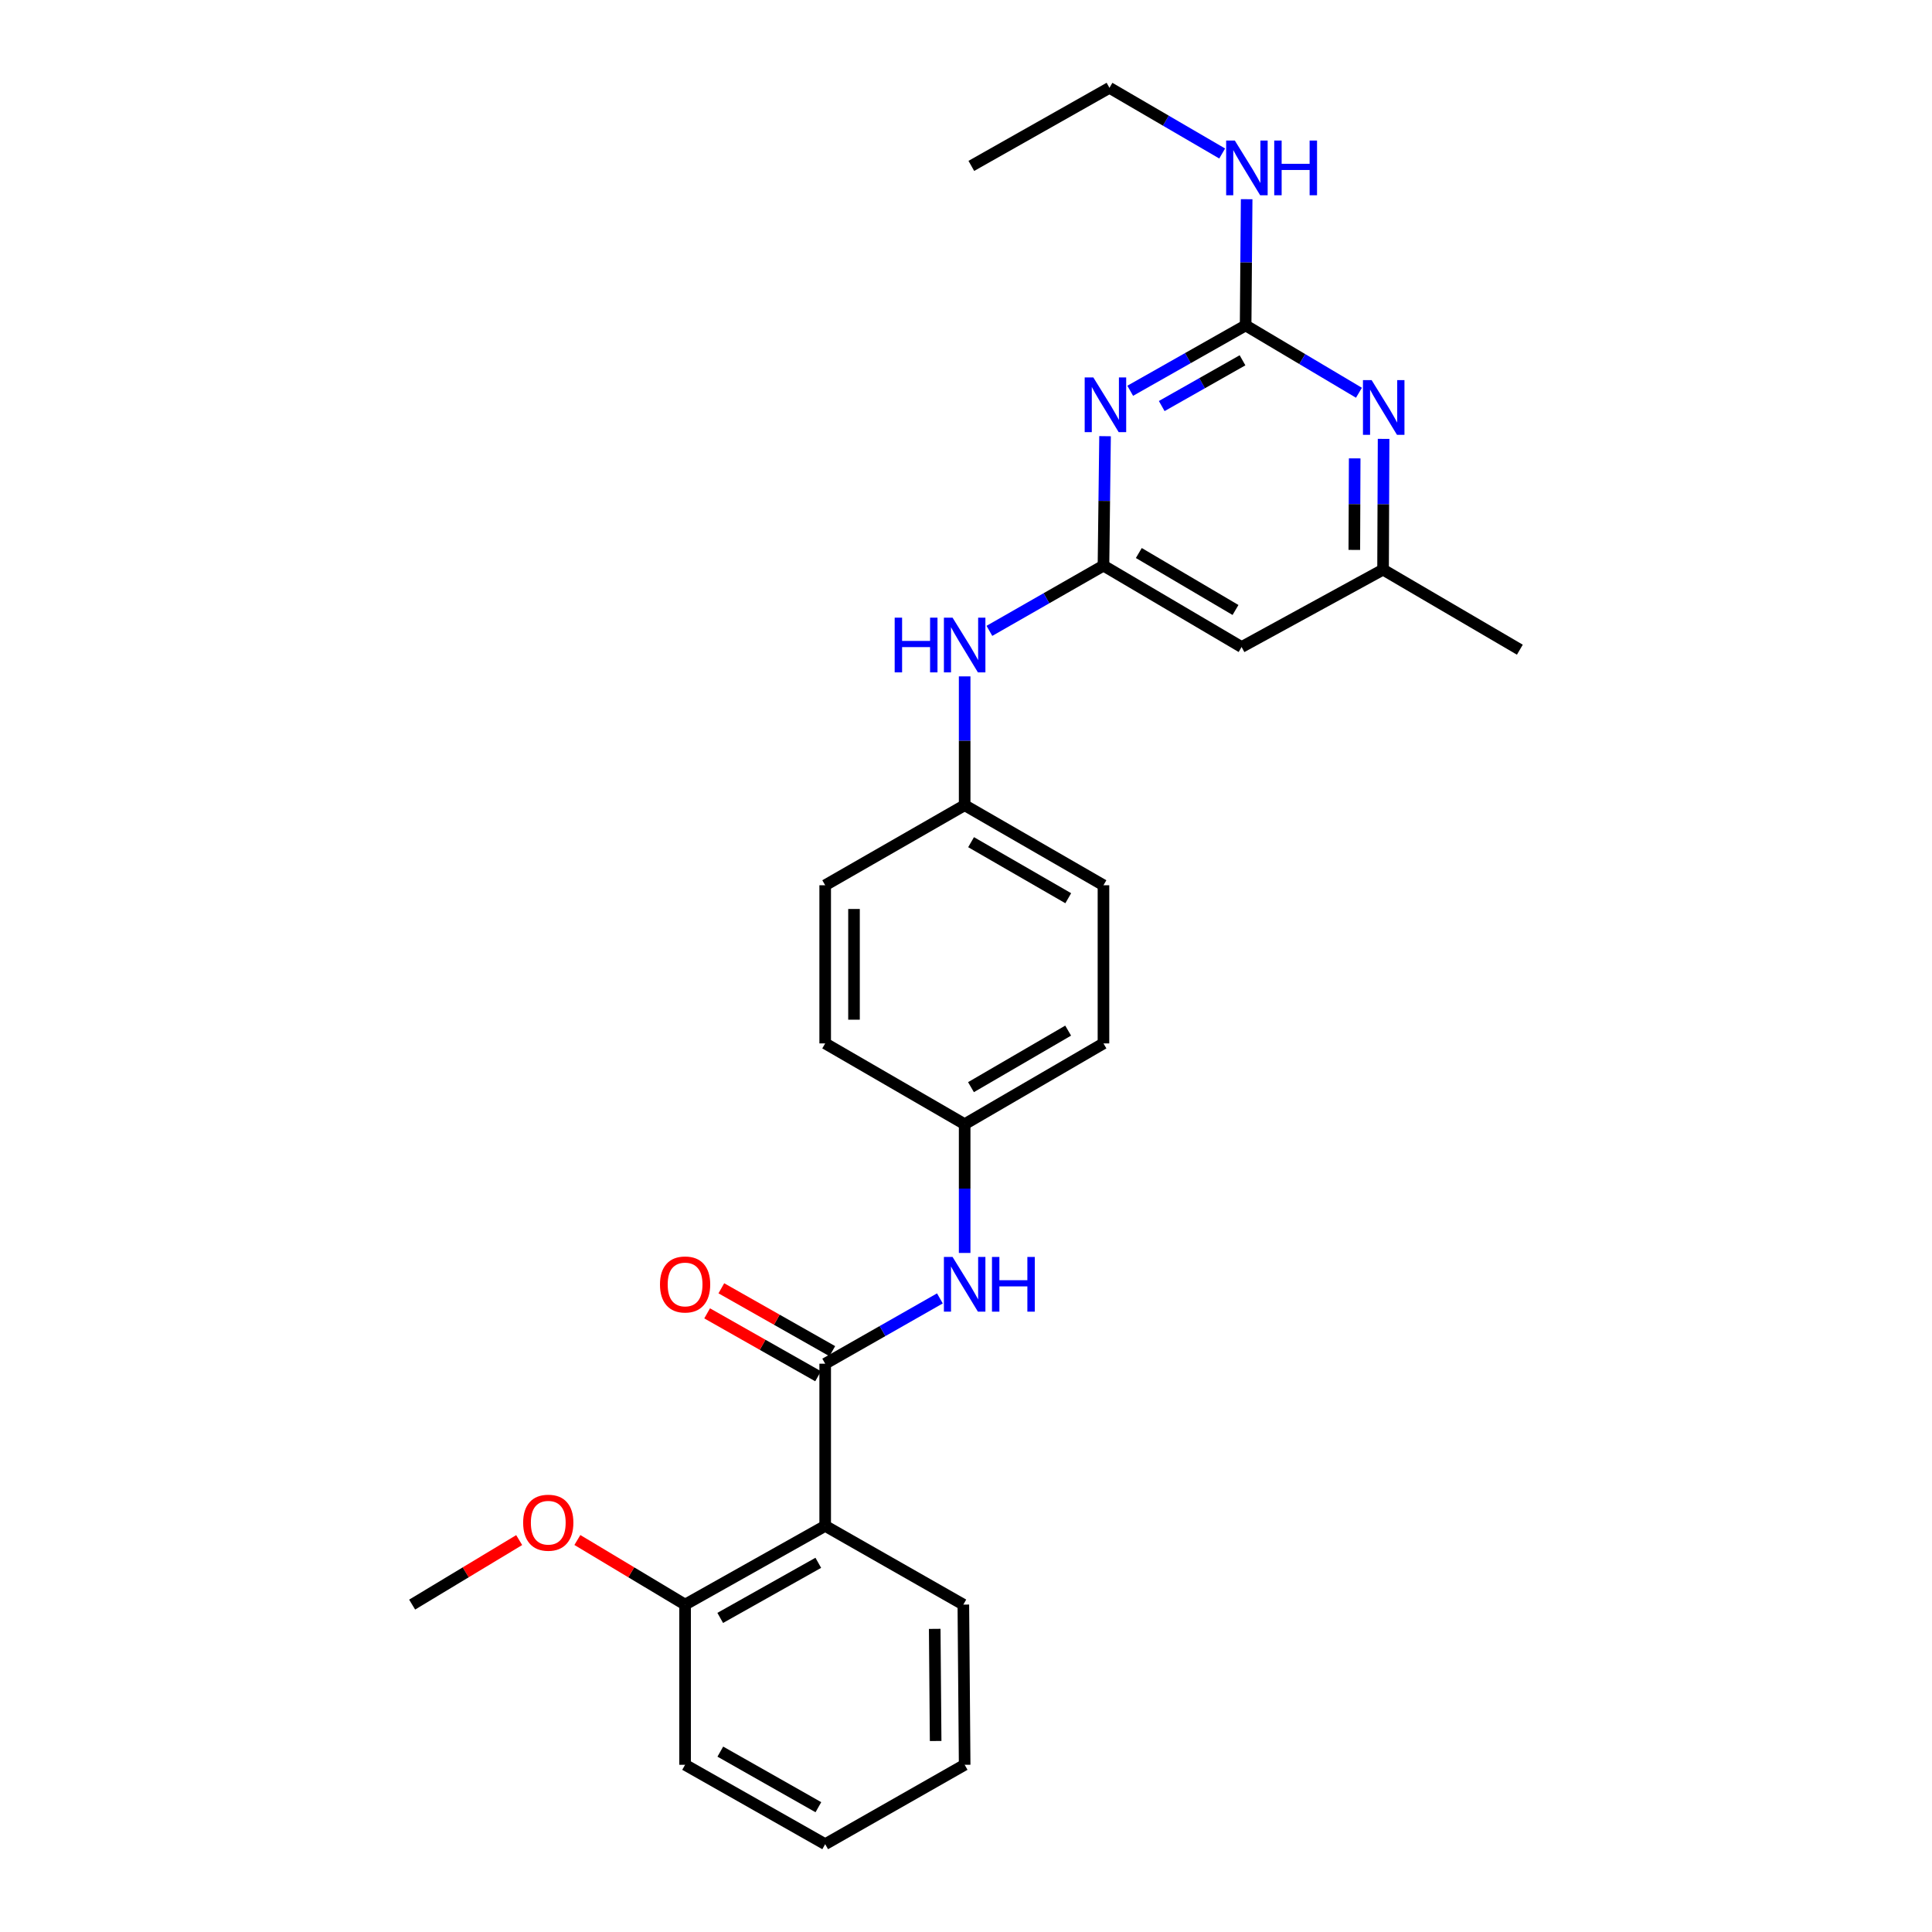 <?xml version='1.0' encoding='iso-8859-1'?>
<svg version='1.1' baseProfile='full'
              xmlns='http://www.w3.org/2000/svg'
                      xmlns:rdkit='http://www.rdkit.org/xml'
                      xmlns:xlink='http://www.w3.org/1999/xlink'
                  xml:space='preserve'
width='1000px' height='1000px' viewBox='0 0 1000 1000'>
<!-- END OF HEADER -->
<rect style='opacity:1.0;fill:#FFFFFF;stroke:none' width='1000' height='1000' x='0' y='0'> </rect>
<path class='bond-1' d='M 584.997,202.267 L 614.865,185.351' style='fill:none;fill-rule:evenodd;stroke:#0000FF;stroke-width:6px;stroke-linecap:butt;stroke-linejoin:miter;stroke-opacity:1' />
<path class='bond-1' d='M 614.865,185.351 L 644.734,168.435' style='fill:none;fill-rule:evenodd;stroke:#000000;stroke-width:6px;stroke-linecap:butt;stroke-linejoin:miter;stroke-opacity:1' />
<path class='bond-1' d='M 601.308,210.172 L 622.216,198.33' style='fill:none;fill-rule:evenodd;stroke:#0000FF;stroke-width:6px;stroke-linecap:butt;stroke-linejoin:miter;stroke-opacity:1' />
<path class='bond-1' d='M 622.216,198.33 L 643.124,186.489' style='fill:none;fill-rule:evenodd;stroke:#000000;stroke-width:6px;stroke-linecap:butt;stroke-linejoin:miter;stroke-opacity:1' />
<path class='bond-2' d='M 571.973,225.771 L 571.563,259.273' style='fill:none;fill-rule:evenodd;stroke:#0000FF;stroke-width:6px;stroke-linecap:butt;stroke-linejoin:miter;stroke-opacity:1' />
<path class='bond-2' d='M 571.563,259.273 L 571.153,292.774' style='fill:none;fill-rule:evenodd;stroke:#000000;stroke-width:6px;stroke-linecap:butt;stroke-linejoin:miter;stroke-opacity:1' />
<path class='bond-0' d='M 427.115,705.851 L 456.801,688.951' style='fill:none;fill-rule:evenodd;stroke:#000000;stroke-width:6px;stroke-linecap:butt;stroke-linejoin:miter;stroke-opacity:1' />
<path class='bond-0' d='M 456.801,688.951 L 486.487,672.051' style='fill:none;fill-rule:evenodd;stroke:#0000FF;stroke-width:6px;stroke-linecap:butt;stroke-linejoin:miter;stroke-opacity:1' />
<path class='bond-3' d='M 427.115,705.851 L 427.115,789.79' style='fill:none;fill-rule:evenodd;stroke:#000000;stroke-width:6px;stroke-linecap:butt;stroke-linejoin:miter;stroke-opacity:1' />
<path class='bond-9' d='M 430.793,699.362 L 402.079,683.088' style='fill:none;fill-rule:evenodd;stroke:#000000;stroke-width:6px;stroke-linecap:butt;stroke-linejoin:miter;stroke-opacity:1' />
<path class='bond-9' d='M 402.079,683.088 L 373.365,666.815' style='fill:none;fill-rule:evenodd;stroke:#FF0000;stroke-width:6px;stroke-linecap:butt;stroke-linejoin:miter;stroke-opacity:1' />
<path class='bond-9' d='M 423.438,712.339 L 394.724,696.066' style='fill:none;fill-rule:evenodd;stroke:#000000;stroke-width:6px;stroke-linecap:butt;stroke-linejoin:miter;stroke-opacity:1' />
<path class='bond-9' d='M 394.724,696.066 L 366.01,679.792' style='fill:none;fill-rule:evenodd;stroke:#FF0000;stroke-width:6px;stroke-linecap:butt;stroke-linejoin:miter;stroke-opacity:1' />
<path class='bond-4' d='M 644.734,168.435 L 674.062,185.862' style='fill:none;fill-rule:evenodd;stroke:#000000;stroke-width:6px;stroke-linecap:butt;stroke-linejoin:miter;stroke-opacity:1' />
<path class='bond-4' d='M 674.062,185.862 L 703.391,203.289' style='fill:none;fill-rule:evenodd;stroke:#0000FF;stroke-width:6px;stroke-linecap:butt;stroke-linejoin:miter;stroke-opacity:1' />
<path class='bond-11' d='M 644.734,168.435 L 644.999,135.77' style='fill:none;fill-rule:evenodd;stroke:#000000;stroke-width:6px;stroke-linecap:butt;stroke-linejoin:miter;stroke-opacity:1' />
<path class='bond-11' d='M 644.999,135.77 L 645.265,103.105' style='fill:none;fill-rule:evenodd;stroke:#0000FF;stroke-width:6px;stroke-linecap:butt;stroke-linejoin:miter;stroke-opacity:1' />
<path class='bond-6' d='M 571.153,292.774 L 642.645,334.897' style='fill:none;fill-rule:evenodd;stroke:#000000;stroke-width:6px;stroke-linecap:butt;stroke-linejoin:miter;stroke-opacity:1' />
<path class='bond-6' d='M 589.449,286.24 L 639.494,315.727' style='fill:none;fill-rule:evenodd;stroke:#000000;stroke-width:6px;stroke-linecap:butt;stroke-linejoin:miter;stroke-opacity:1' />
<path class='bond-7' d='M 571.153,292.774 L 541.633,309.655' style='fill:none;fill-rule:evenodd;stroke:#000000;stroke-width:6px;stroke-linecap:butt;stroke-linejoin:miter;stroke-opacity:1' />
<path class='bond-7' d='M 541.633,309.655 L 512.113,326.536' style='fill:none;fill-rule:evenodd;stroke:#0000FF;stroke-width:6px;stroke-linecap:butt;stroke-linejoin:miter;stroke-opacity:1' />
<path class='bond-10' d='M 427.115,789.79 L 354.603,830.538' style='fill:none;fill-rule:evenodd;stroke:#000000;stroke-width:6px;stroke-linecap:butt;stroke-linejoin:miter;stroke-opacity:1' />
<path class='bond-10' d='M 423.546,808.907 L 372.788,837.43' style='fill:none;fill-rule:evenodd;stroke:#000000;stroke-width:6px;stroke-linecap:butt;stroke-linejoin:miter;stroke-opacity:1' />
<path class='bond-14' d='M 427.115,789.79 L 498.624,830.538' style='fill:none;fill-rule:evenodd;stroke:#000000;stroke-width:6px;stroke-linecap:butt;stroke-linejoin:miter;stroke-opacity:1' />
<path class='bond-27' d='M 716.144,227.164 L 716.007,261.005' style='fill:none;fill-rule:evenodd;stroke:#0000FF;stroke-width:6px;stroke-linecap:butt;stroke-linejoin:miter;stroke-opacity:1' />
<path class='bond-27' d='M 716.007,261.005 L 715.87,294.845' style='fill:none;fill-rule:evenodd;stroke:#000000;stroke-width:6px;stroke-linecap:butt;stroke-linejoin:miter;stroke-opacity:1' />
<path class='bond-27' d='M 701.186,237.256 L 701.09,260.944' style='fill:none;fill-rule:evenodd;stroke:#0000FF;stroke-width:6px;stroke-linecap:butt;stroke-linejoin:miter;stroke-opacity:1' />
<path class='bond-27' d='M 701.09,260.944 L 700.994,284.633' style='fill:none;fill-rule:evenodd;stroke:#000000;stroke-width:6px;stroke-linecap:butt;stroke-linejoin:miter;stroke-opacity:1' />
<path class='bond-5' d='M 499.304,648.523 L 499.304,615.2' style='fill:none;fill-rule:evenodd;stroke:#0000FF;stroke-width:6px;stroke-linecap:butt;stroke-linejoin:miter;stroke-opacity:1' />
<path class='bond-5' d='M 499.304,615.2 L 499.304,581.876' style='fill:none;fill-rule:evenodd;stroke:#000000;stroke-width:6px;stroke-linecap:butt;stroke-linejoin:miter;stroke-opacity:1' />
<path class='bond-8' d='M 642.645,334.897 L 715.87,294.845' style='fill:none;fill-rule:evenodd;stroke:#000000;stroke-width:6px;stroke-linecap:butt;stroke-linejoin:miter;stroke-opacity:1' />
<path class='bond-13' d='M 499.304,350.094 L 499.304,383.433' style='fill:none;fill-rule:evenodd;stroke:#0000FF;stroke-width:6px;stroke-linecap:butt;stroke-linejoin:miter;stroke-opacity:1' />
<path class='bond-13' d='M 499.304,383.433 L 499.304,416.773' style='fill:none;fill-rule:evenodd;stroke:#000000;stroke-width:6px;stroke-linecap:butt;stroke-linejoin:miter;stroke-opacity:1' />
<path class='bond-20' d='M 715.87,294.845 L 786.674,336.281' style='fill:none;fill-rule:evenodd;stroke:#000000;stroke-width:6px;stroke-linecap:butt;stroke-linejoin:miter;stroke-opacity:1' />
<path class='bond-19' d='M 354.603,830.538 L 326.725,813.819' style='fill:none;fill-rule:evenodd;stroke:#000000;stroke-width:6px;stroke-linecap:butt;stroke-linejoin:miter;stroke-opacity:1' />
<path class='bond-19' d='M 326.725,813.819 L 298.847,797.101' style='fill:none;fill-rule:evenodd;stroke:#FF0000;stroke-width:6px;stroke-linecap:butt;stroke-linejoin:miter;stroke-opacity:1' />
<path class='bond-21' d='M 354.603,830.538 L 354.603,913.45' style='fill:none;fill-rule:evenodd;stroke:#000000;stroke-width:6px;stroke-linecap:butt;stroke-linejoin:miter;stroke-opacity:1' />
<path class='bond-22' d='M 632.598,79.449 L 603.429,62.452' style='fill:none;fill-rule:evenodd;stroke:#0000FF;stroke-width:6px;stroke-linecap:butt;stroke-linejoin:miter;stroke-opacity:1' />
<path class='bond-22' d='M 603.429,62.452 L 574.26,45.455' style='fill:none;fill-rule:evenodd;stroke:#000000;stroke-width:6px;stroke-linecap:butt;stroke-linejoin:miter;stroke-opacity:1' />
<path class='bond-12' d='M 499.304,581.876 L 571.153,540.068' style='fill:none;fill-rule:evenodd;stroke:#000000;stroke-width:6px;stroke-linecap:butt;stroke-linejoin:miter;stroke-opacity:1' />
<path class='bond-12' d='M 502.579,562.712 L 552.873,533.446' style='fill:none;fill-rule:evenodd;stroke:#000000;stroke-width:6px;stroke-linecap:butt;stroke-linejoin:miter;stroke-opacity:1' />
<path class='bond-28' d='M 499.304,581.876 L 427.115,540.068' style='fill:none;fill-rule:evenodd;stroke:#000000;stroke-width:6px;stroke-linecap:butt;stroke-linejoin:miter;stroke-opacity:1' />
<path class='bond-17' d='M 499.304,416.773 L 427.115,458.208' style='fill:none;fill-rule:evenodd;stroke:#000000;stroke-width:6px;stroke-linecap:butt;stroke-linejoin:miter;stroke-opacity:1' />
<path class='bond-18' d='M 499.304,416.773 L 571.153,458.208' style='fill:none;fill-rule:evenodd;stroke:#000000;stroke-width:6px;stroke-linecap:butt;stroke-linejoin:miter;stroke-opacity:1' />
<path class='bond-18' d='M 502.629,435.91 L 552.923,464.915' style='fill:none;fill-rule:evenodd;stroke:#000000;stroke-width:6px;stroke-linecap:butt;stroke-linejoin:miter;stroke-opacity:1' />
<path class='bond-24' d='M 498.624,830.538 L 499.304,913.45' style='fill:none;fill-rule:evenodd;stroke:#000000;stroke-width:6px;stroke-linecap:butt;stroke-linejoin:miter;stroke-opacity:1' />
<path class='bond-24' d='M 483.81,843.097 L 484.286,901.135' style='fill:none;fill-rule:evenodd;stroke:#000000;stroke-width:6px;stroke-linecap:butt;stroke-linejoin:miter;stroke-opacity:1' />
<path class='bond-15' d='M 427.115,540.068 L 427.115,458.208' style='fill:none;fill-rule:evenodd;stroke:#000000;stroke-width:6px;stroke-linecap:butt;stroke-linejoin:miter;stroke-opacity:1' />
<path class='bond-15' d='M 442.032,527.789 L 442.032,470.487' style='fill:none;fill-rule:evenodd;stroke:#000000;stroke-width:6px;stroke-linecap:butt;stroke-linejoin:miter;stroke-opacity:1' />
<path class='bond-16' d='M 571.153,540.068 L 571.153,458.208' style='fill:none;fill-rule:evenodd;stroke:#000000;stroke-width:6px;stroke-linecap:butt;stroke-linejoin:miter;stroke-opacity:1' />
<path class='bond-23' d='M 268.726,797.143 L 241.026,813.84' style='fill:none;fill-rule:evenodd;stroke:#FF0000;stroke-width:6px;stroke-linecap:butt;stroke-linejoin:miter;stroke-opacity:1' />
<path class='bond-23' d='M 241.026,813.84 L 213.326,830.538' style='fill:none;fill-rule:evenodd;stroke:#000000;stroke-width:6px;stroke-linecap:butt;stroke-linejoin:miter;stroke-opacity:1' />
<path class='bond-29' d='M 354.603,913.45 L 427.115,954.545' style='fill:none;fill-rule:evenodd;stroke:#000000;stroke-width:6px;stroke-linecap:butt;stroke-linejoin:miter;stroke-opacity:1' />
<path class='bond-29' d='M 372.835,906.637 L 423.593,935.404' style='fill:none;fill-rule:evenodd;stroke:#000000;stroke-width:6px;stroke-linecap:butt;stroke-linejoin:miter;stroke-opacity:1' />
<path class='bond-25' d='M 574.26,45.455 L 502.76,85.871' style='fill:none;fill-rule:evenodd;stroke:#000000;stroke-width:6px;stroke-linecap:butt;stroke-linejoin:miter;stroke-opacity:1' />
<path class='bond-26' d='M 499.304,913.45 L 427.115,954.545' style='fill:none;fill-rule:evenodd;stroke:#000000;stroke-width:6px;stroke-linecap:butt;stroke-linejoin:miter;stroke-opacity:1' />
<path  class='atom-0' d='M 565.912 195.37
L 575.192 210.37
Q 576.112 211.85, 577.592 214.53
Q 579.072 217.21, 579.152 217.37
L 579.152 195.37
L 582.912 195.37
L 582.912 223.69
L 579.032 223.69
L 569.072 207.29
Q 567.912 205.37, 566.672 203.17
Q 565.472 200.97, 565.112 200.29
L 565.112 223.69
L 561.432 223.69
L 561.432 195.37
L 565.912 195.37
' fill='#0000FF'/>
<path  class='atom-5' d='M 709.949 196.746
L 719.229 211.746
Q 720.149 213.226, 721.629 215.906
Q 723.109 218.586, 723.189 218.746
L 723.189 196.746
L 726.949 196.746
L 726.949 225.066
L 723.069 225.066
L 713.109 208.666
Q 711.949 206.746, 710.709 204.546
Q 709.509 202.346, 709.149 201.666
L 709.149 225.066
L 705.469 225.066
L 705.469 196.746
L 709.949 196.746
' fill='#0000FF'/>
<path  class='atom-6' d='M 493.044 650.595
L 502.324 665.595
Q 503.244 667.075, 504.724 669.755
Q 506.204 672.435, 506.284 672.595
L 506.284 650.595
L 510.044 650.595
L 510.044 678.915
L 506.164 678.915
L 496.204 662.515
Q 495.044 660.595, 493.804 658.395
Q 492.604 656.195, 492.244 655.515
L 492.244 678.915
L 488.564 678.915
L 488.564 650.595
L 493.044 650.595
' fill='#0000FF'/>
<path  class='atom-6' d='M 513.444 650.595
L 517.284 650.595
L 517.284 662.635
L 531.764 662.635
L 531.764 650.595
L 535.604 650.595
L 535.604 678.915
L 531.764 678.915
L 531.764 665.835
L 517.284 665.835
L 517.284 678.915
L 513.444 678.915
L 513.444 650.595
' fill='#0000FF'/>
<path  class='atom-8' d='M 463.084 319.701
L 466.924 319.701
L 466.924 331.741
L 481.404 331.741
L 481.404 319.701
L 485.244 319.701
L 485.244 348.021
L 481.404 348.021
L 481.404 334.941
L 466.924 334.941
L 466.924 348.021
L 463.084 348.021
L 463.084 319.701
' fill='#0000FF'/>
<path  class='atom-8' d='M 493.044 319.701
L 502.324 334.701
Q 503.244 336.181, 504.724 338.861
Q 506.204 341.541, 506.284 341.701
L 506.284 319.701
L 510.044 319.701
L 510.044 348.021
L 506.164 348.021
L 496.204 331.621
Q 495.044 329.701, 493.804 327.501
Q 492.604 325.301, 492.244 324.621
L 492.244 348.021
L 488.564 348.021
L 488.564 319.701
L 493.044 319.701
' fill='#0000FF'/>
<path  class='atom-10' d='M 341.603 664.835
Q 341.603 658.035, 344.963 654.235
Q 348.323 650.435, 354.603 650.435
Q 360.883 650.435, 364.243 654.235
Q 367.603 658.035, 367.603 664.835
Q 367.603 671.715, 364.203 675.635
Q 360.803 679.515, 354.603 679.515
Q 348.363 679.515, 344.963 675.635
Q 341.603 671.755, 341.603 664.835
M 354.603 676.315
Q 358.923 676.315, 361.243 673.435
Q 363.603 670.515, 363.603 664.835
Q 363.603 659.275, 361.243 656.475
Q 358.923 653.635, 354.603 653.635
Q 350.283 653.635, 347.923 656.435
Q 345.603 659.235, 345.603 664.835
Q 345.603 670.555, 347.923 673.435
Q 350.283 676.315, 354.603 676.315
' fill='#FF0000'/>
<path  class='atom-12' d='M 639.137 72.746
L 648.417 87.746
Q 649.337 89.226, 650.817 91.906
Q 652.297 94.586, 652.377 94.746
L 652.377 72.746
L 656.137 72.746
L 656.137 101.066
L 652.257 101.066
L 642.297 84.666
Q 641.137 82.746, 639.897 80.546
Q 638.697 78.346, 638.337 77.666
L 638.337 101.066
L 634.657 101.066
L 634.657 72.746
L 639.137 72.746
' fill='#0000FF'/>
<path  class='atom-12' d='M 659.537 72.746
L 663.377 72.746
L 663.377 84.786
L 677.857 84.786
L 677.857 72.746
L 681.697 72.746
L 681.697 101.066
L 677.857 101.066
L 677.857 87.986
L 663.377 87.986
L 663.377 101.066
L 659.537 101.066
L 659.537 72.746
' fill='#0000FF'/>
<path  class='atom-20' d='M 270.782 788.147
Q 270.782 781.347, 274.142 777.547
Q 277.502 773.747, 283.782 773.747
Q 290.062 773.747, 293.422 777.547
Q 296.782 781.347, 296.782 788.147
Q 296.782 795.027, 293.382 798.947
Q 289.982 802.827, 283.782 802.827
Q 277.542 802.827, 274.142 798.947
Q 270.782 795.067, 270.782 788.147
M 283.782 799.627
Q 288.102 799.627, 290.422 796.747
Q 292.782 793.827, 292.782 788.147
Q 292.782 782.587, 290.422 779.787
Q 288.102 776.947, 283.782 776.947
Q 279.462 776.947, 277.102 779.747
Q 274.782 782.547, 274.782 788.147
Q 274.782 793.867, 277.102 796.747
Q 279.462 799.627, 283.782 799.627
' fill='#FF0000'/>
</svg>
